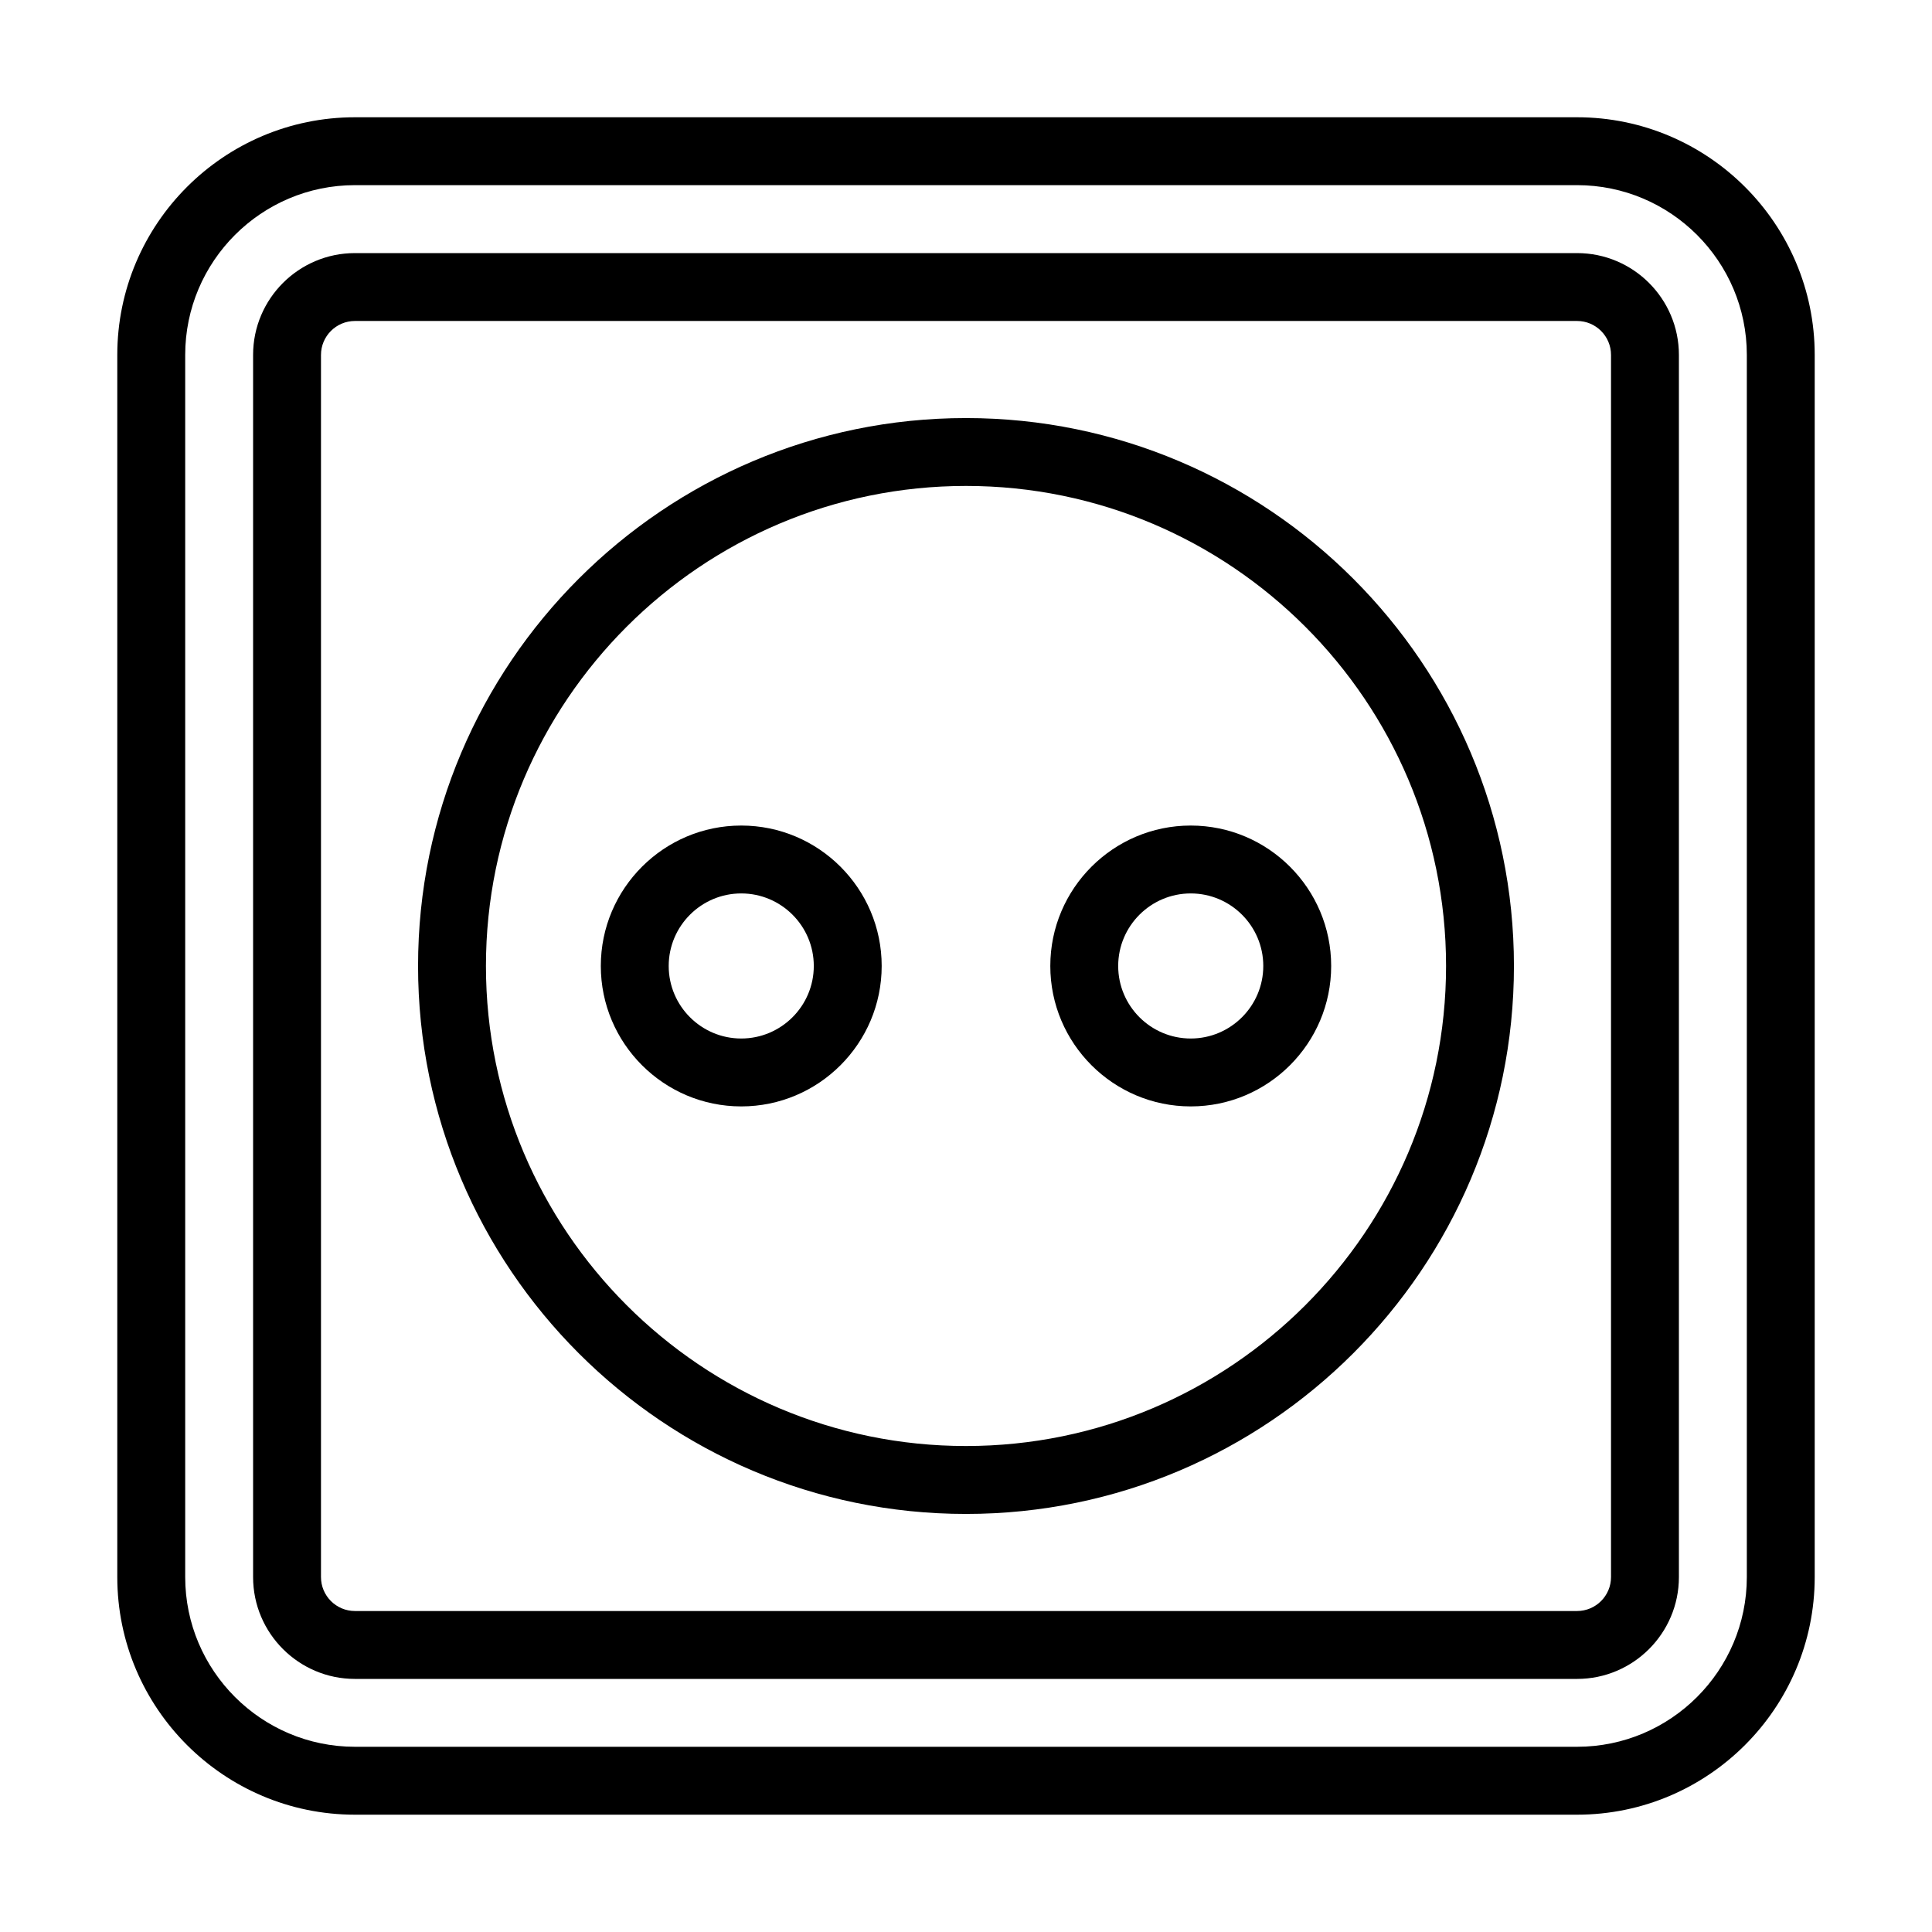 <?xml version="1.0" encoding="UTF-8"?>
<!-- Uploaded to: SVG Find, www.svgrepo.com, Generator: SVG Find Mixer Tools -->
<svg fill="#000000" width="800px" height="800px" version="1.1" viewBox="144 144 512 512" xmlns="http://www.w3.org/2000/svg">
 <g>
  <path d="m459.56 437.21c20.523 0 37.215-16.699 37.215-37.215 0-20.52-16.691-37.215-37.215-37.215-20.523-0.004-37.219 16.695-37.219 37.215s16.695 37.215 37.219 37.215zm0-56.441c10.594 0 19.223 8.625 19.223 19.223 0 10.602-8.629 19.223-19.223 19.223-10.598 0.004-19.227-8.621-19.227-19.219 0-10.602 8.629-19.227 19.227-19.227z"/>
  <path d="m400 545.21c80.074 0 145.21-65.141 145.21-145.21s-65.141-145.21-145.21-145.21c-80.074 0-145.21 65.141-145.21 145.21 0 80.066 65.137 145.21 145.21 145.21zm0-272.43c70.145 0 127.22 57.066 127.22 127.22-0.004 70.148-57.074 127.21-127.22 127.21-70.148 0-127.22-57.066-127.22-127.21 0-70.152 57.07-127.22 127.22-127.22z"/>
  <path d="m340.44 437.21c20.523 0 37.215-16.699 37.215-37.215 0-20.52-16.691-37.215-37.215-37.215-20.523-0.004-37.219 16.695-37.219 37.215s16.695 37.215 37.219 37.215zm0-56.441c10.594 0 19.223 8.625 19.223 19.223 0 10.602-8.629 19.223-19.223 19.223-10.598 0.004-19.227-8.621-19.227-19.219 0-10.602 8.629-19.227 19.227-19.227z"/>
  <path d="m238.06 624.91h323.88c34.723 0 62.977-28.25 62.977-62.977v-323.88c0-34.727-28.254-62.977-62.977-62.977h-323.88c-34.723 0-62.977 28.25-62.977 62.977v323.88c0 34.727 28.258 62.977 62.977 62.977zm-44.98-386.86c0-24.801 20.18-44.984 44.984-44.984h323.88c24.801 0 44.984 20.18 44.984 44.984v323.88c0 24.801-20.18 44.984-44.984 44.984h-323.88c-24.801 0-44.984-20.18-44.984-44.984z"/>
  <path d="m238.06 588.93h323.88c14.883 0 26.988-12.105 26.988-26.988v-323.88c0-14.883-12.105-26.988-26.988-26.988h-323.88c-14.883 0-26.988 12.105-26.988 26.988v323.88c0 14.883 12.105 26.988 26.988 26.988zm-8.996-350.87c0-4.961 4.031-8.996 8.996-8.996h323.88c4.965 0 8.996 4.035 8.996 8.996v323.88c0 4.961-4.031 8.996-8.996 8.996h-323.88c-4.965 0-8.996-4.035-8.996-8.996z"/>
 </g>
</svg>